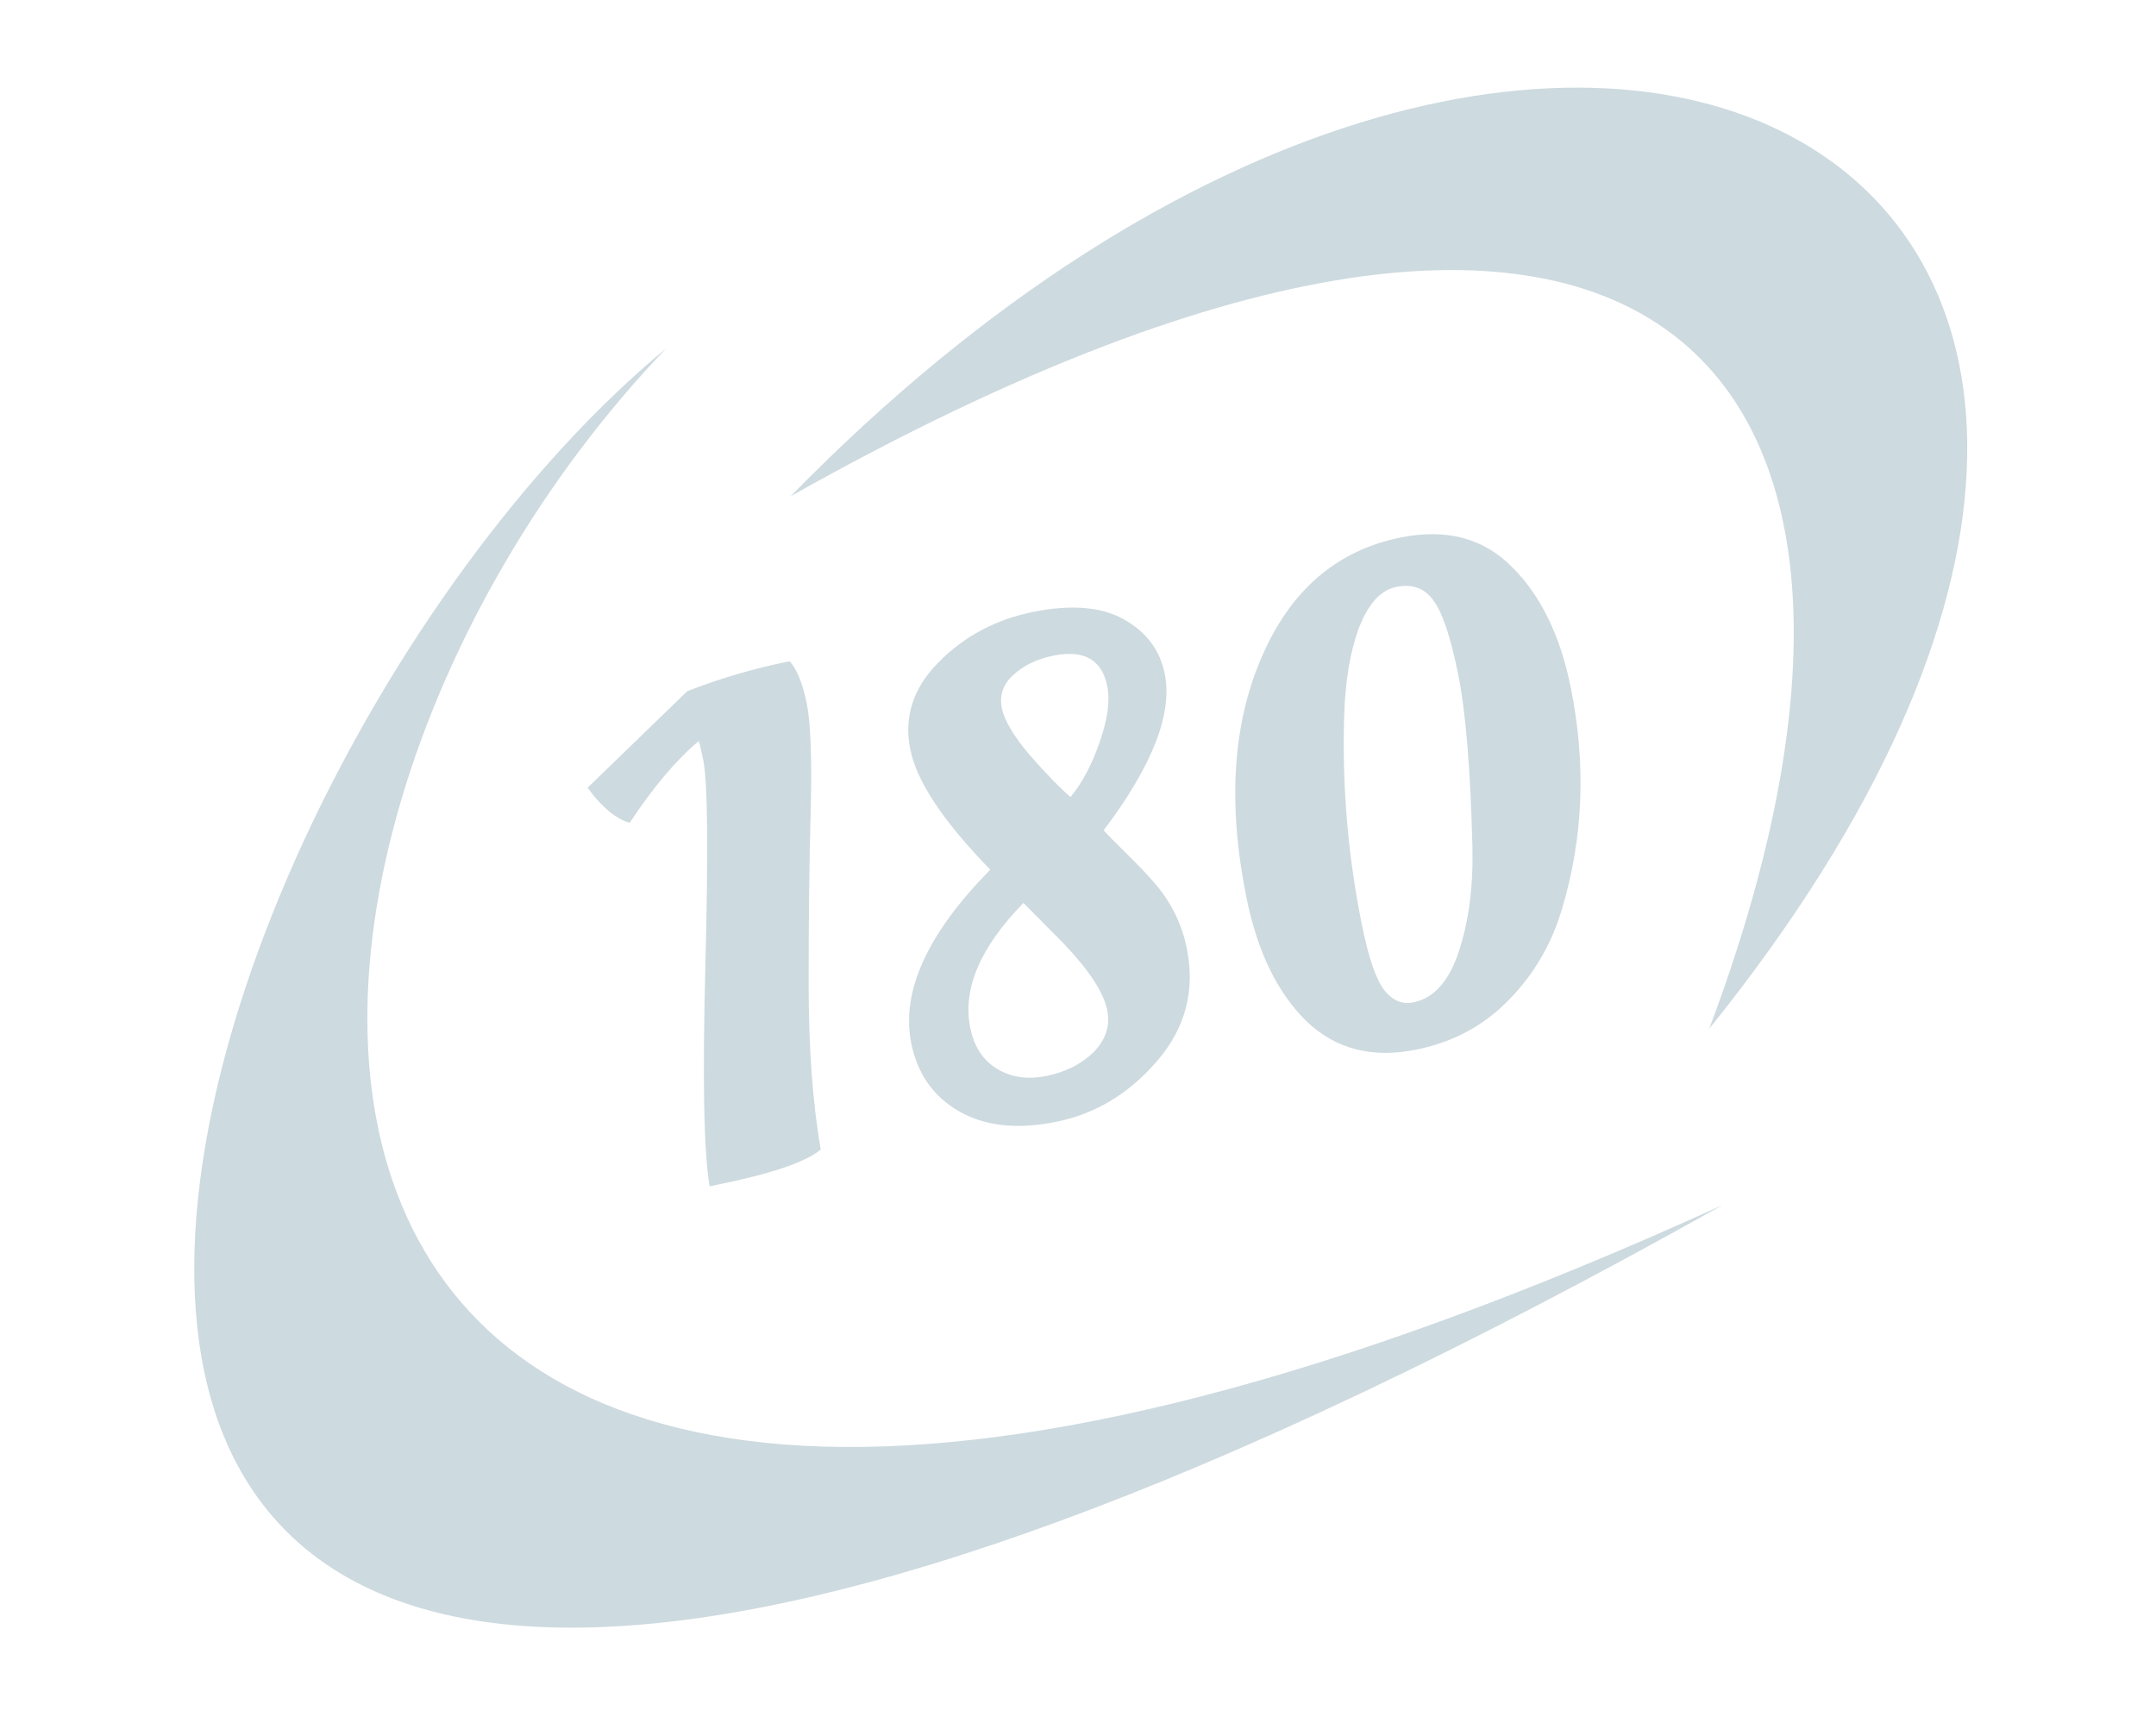 <?xml version="1.0" encoding="UTF-8"?> <svg xmlns="http://www.w3.org/2000/svg" width="113" height="90" viewBox="0 0 113 90" fill="none"> <path d="M37.554 62.103L37.194 62.176C36.888 60.418 36.814 56.543 36.972 50.551C37.126 44.535 37.089 40.964 36.861 39.838C36.749 39.287 36.669 38.954 36.621 38.839C35.449 39.824 34.242 41.253 33 43.126C32.684 43.04 32.333 42.849 31.949 42.553C31.584 42.228 31.3 41.936 31.099 41.678L30.796 41.29L36.018 36.23C37.727 35.56 39.517 35.036 41.385 34.657C41.769 35.078 42.068 35.816 42.282 36.87C42.49 37.9 42.56 39.781 42.489 42.513C42.414 45.222 42.379 48.246 42.382 51.587C42.38 54.904 42.591 57.792 43.014 60.25C42.248 60.904 40.428 61.521 37.554 62.103ZM62.202 49.706C62.648 51.91 62.135 53.871 60.663 55.591C59.191 57.311 57.425 58.379 55.364 58.796C53.328 59.209 51.633 59.028 50.28 58.255C48.926 57.481 48.087 56.292 47.762 54.687C47.214 51.98 48.594 48.945 51.903 45.582C49.448 43.062 48.05 40.963 47.711 39.286C47.366 37.586 47.856 36.065 49.181 34.724C50.524 33.355 52.178 32.472 54.143 32.074C56.131 31.671 57.715 31.799 58.896 32.458C60.077 33.117 60.794 34.069 61.046 35.314C61.468 37.398 60.401 40.133 57.844 43.519C58.07 43.772 58.479 44.188 59.07 44.767C59.66 45.345 60.119 45.826 60.446 46.209C61.35 47.223 61.935 48.388 62.202 49.706ZM50.852 53.875C51.051 54.857 51.52 55.572 52.259 56.021C52.998 56.47 53.859 56.595 54.841 56.396C55.847 56.192 56.673 55.776 57.319 55.146C57.959 54.493 58.197 53.759 58.032 52.944C57.843 52.01 57.069 50.833 55.709 49.412C55.238 48.934 54.548 48.238 53.64 47.325C51.369 49.655 50.439 51.839 50.852 53.875ZM58.035 35.962C57.753 34.572 56.81 34.04 55.205 34.365C54.343 34.539 53.639 34.882 53.094 35.391C52.568 35.871 52.373 36.447 52.508 37.118C52.639 37.765 53.13 38.588 53.981 39.588C54.856 40.583 55.565 41.312 56.107 41.776C56.709 41.055 57.215 40.105 57.625 38.925C58.053 37.716 58.19 36.728 58.035 35.962ZM82.323 36.018C83.138 40.043 82.986 43.914 81.869 47.631C81.322 49.487 80.386 51.086 79.062 52.426C77.761 53.762 76.153 54.624 74.236 55.012C71.913 55.483 69.992 54.986 68.474 53.523C66.951 52.036 65.903 49.879 65.33 47.053C64.341 42.166 64.602 37.973 66.113 34.475C67.619 30.953 70.049 28.853 73.403 28.174C75.798 27.689 77.748 28.204 79.252 29.72C80.751 31.212 81.775 33.311 82.323 36.018ZM74.072 52.539C75.15 52.321 75.944 51.437 76.453 49.888C76.981 48.309 77.221 46.478 77.173 44.393C77.072 40.323 76.823 37.306 76.425 35.342C76.023 33.354 75.586 32.058 75.115 31.456C74.662 30.824 74.017 30.593 73.179 30.763C72.364 30.928 71.712 31.646 71.221 32.917C70.754 34.184 70.497 35.745 70.448 37.6C70.342 41.262 70.653 44.89 71.381 48.483C71.73 50.208 72.123 51.35 72.561 51.91C72.993 52.446 73.497 52.656 74.072 52.539Z" fill="#CDDADF"></path> <path d="M41.439 26.01C86.749 0.494 102.687 19.101 89.585 53.918C125.786 8.93 82.287 -15.741 41.439 26.01Z" fill="#CDDADF"></path> <path d="M34.913 18.262C8.965 45.35 7.744 100.769 90.282 63.161C-18.284 124.118 5.573 42.515 34.913 18.262Z" fill="#CDDADF"></path> </svg> 